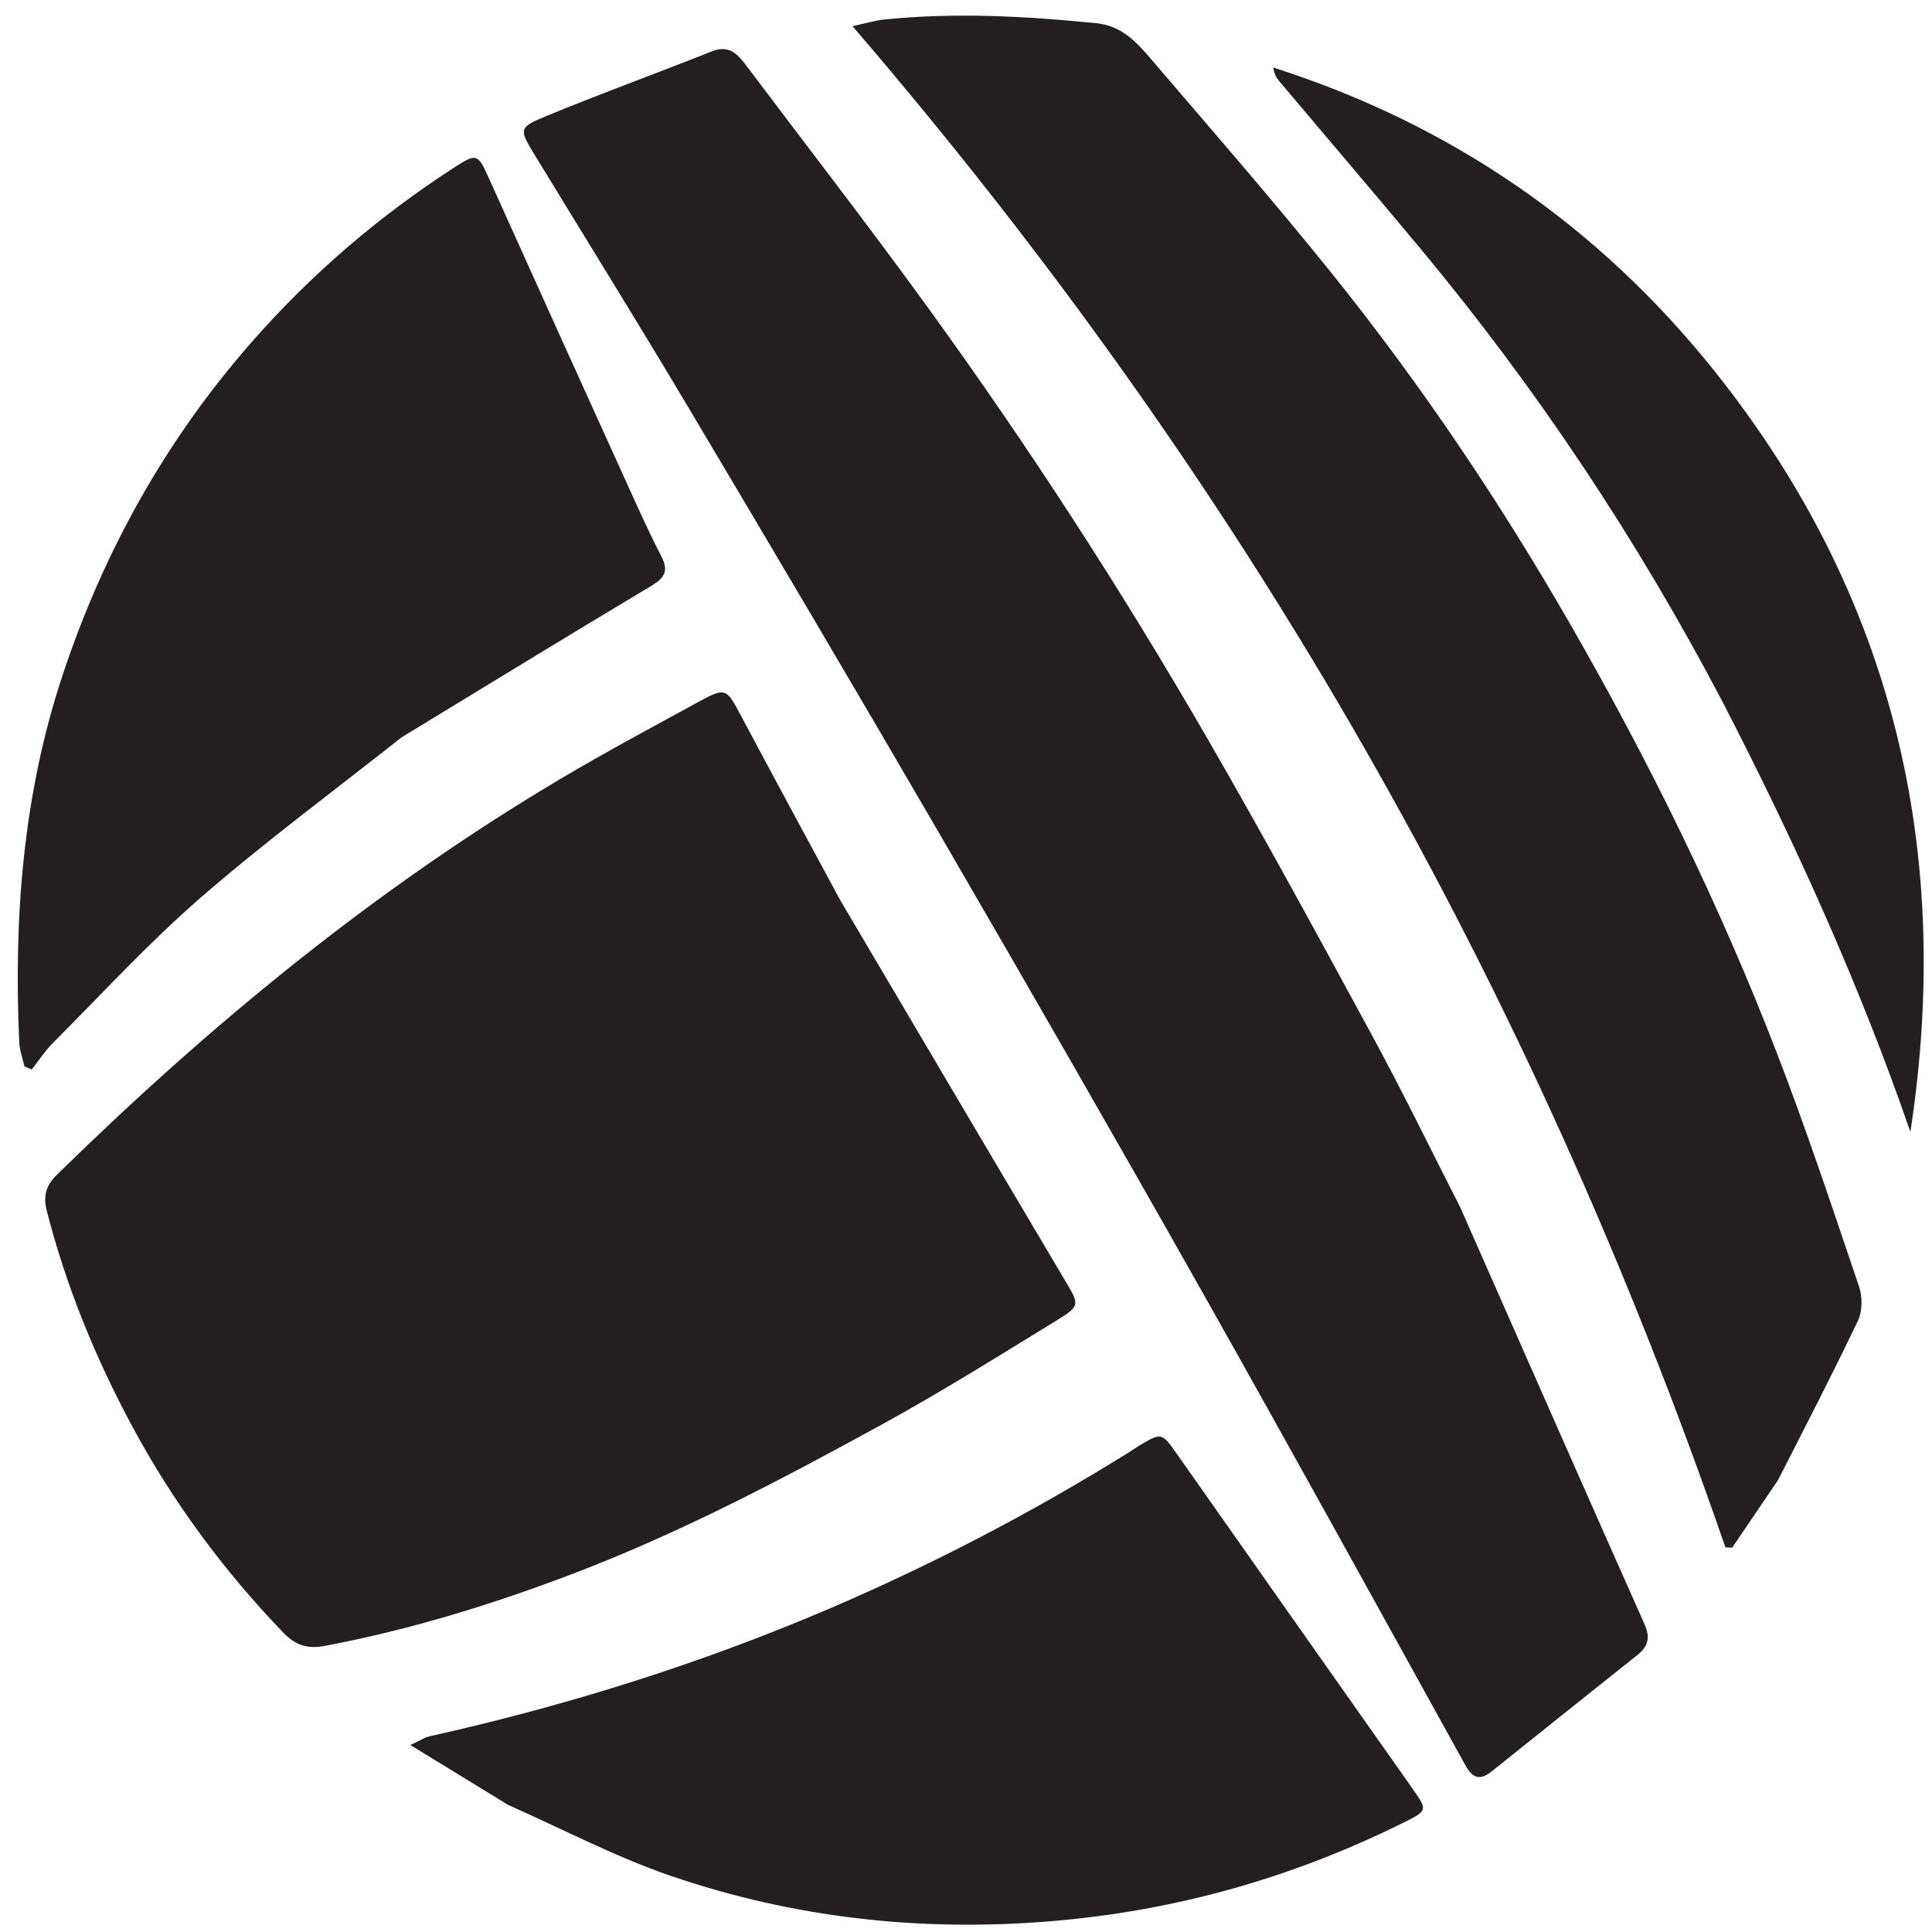 <svg version="1.1" id="Layer_1" xmlns="http://www.w3.org/2000/svg" xmlns:xlink="http://www.w3.org/1999/xlink" x="0px" y="0px"
	 width="100%" viewBox="0 0 512 512" enable-background="new 0 0 512 512" xml:space="preserve">
<path fill="transparent" opacity="1" stroke="none" 
	d="
M1,178 
	C1,118.667 1,59.833 1,1 
	C171.667,1 342.333,1 513,1 
	C513,171.667 513,342.333 513,513 
	C342.333,513 171.667,513 1,513 
	C1,401.5 1,290 1,178 
M222.408,238.116 
	C213.654,221.85 204.851,205.609 196.169,189.304 
	C192.512,182.434 192.223,182.127 185.231,185.942 
	C172.814,192.717 160.332,199.398 148.176,206.622 
	C99.259,235.691 55.666,271.559 15.111,311.291 
	C12.115,314.226 11.394,317.008 12.435,321.047 
	C17.575,341.001 25.308,359.909 35.046,378.007 
	C45.832,398.052 59.245,416.193 75.026,432.615 
	C78.216,435.935 81.34,437.077 86.064,436.184 
	C108.727,431.903 130.634,425.145 152.135,416.94 
	C180.361,406.169 207.031,392.123 233.449,377.648 
	C249.333,368.944 264.717,359.311 280.165,349.834 
	C286.387,346.017 286.01,345.675 282.233,339.312 
	C262.355,305.829 242.592,272.277 222.408,238.116 
M386.843,319.661 
	C379.186,304.681 371.829,289.539 363.805,274.758 
	C349.349,248.129 334.89,221.487 319.713,195.267 
	C297.011,156.044 272.381,118.016 245.77,81.325 
	C230.135,59.769 213.824,38.702 197.802,17.426 
	C195.535,14.416 193.265,11.782 188.71,13.59 
	C174.031,19.419 159.178,24.817 144.579,30.835 
	C137.407,33.791 137.577,34.295 141.653,40.984 
	C155.259,63.31 169.065,85.516 182.431,107.984 
	C204.905,145.766 227.281,183.609 249.363,221.621 
	C272.614,261.646 295.69,301.776 318.441,342.085 
	C342.01,383.844 365.131,425.855 388.339,467.816 
	C390.325,471.408 392.294,471.853 395.349,469.407 
	C408.192,459.121 421.045,448.847 433.918,438.597 
	C436.758,436.336 437.414,434.023 435.811,430.424 
	C419.491,393.773 403.349,357.043 386.843,319.661 
M471.419,391.92 
	C478.459,377.963 485.671,364.087 492.381,349.972 
	C493.583,347.444 493.58,343.635 492.659,340.918 
	C485.604,320.108 478.69,299.227 470.769,278.74 
	C455.609,239.534 437.103,201.881 416.146,165.444 
	C397.435,132.911 376.538,101.82 353.037,72.572 
	C337.622,53.388 321.443,34.814 305.432,16.117 
	C301.484,11.506 297.508,6.847 290.543,6.149 
	C271.794,4.267 253.057,3.254 234.262,5.18 
	C231.88,5.424 229.547,6.157 225.925,6.935 
	C277.458,66.898 322.499,130.057 361.231,197.629 
	C400.033,265.324 431.789,336.269 457.257,410.081 
	C457.856,410.098 458.456,410.115 459.056,410.132 
	C463.039,404.26 467.021,398.388 471.419,391.92 
M106.718,195.196 
	C128.615,181.889 150.465,168.504 172.457,155.355 
	C175.971,153.254 177.341,151.43 175.288,147.476 
	C172.221,141.571 169.483,135.49 166.732,129.426 
	C154.285,101.989 141.846,74.548 129.49,47.07 
	C126.68,40.82 126.264,40.582 120.619,44.225 
	C100.502,57.21 82.529,72.601 66.703,90.647 
	C43.848,116.707 27.387,146.287 16.537,179.077 
	C6.084,210.664 3.614,243.23 5.1,276.232 
	C5.196,278.368 6.003,280.471 6.48,282.589 
	C7.124,282.868 7.768,283.147 8.412,283.427 
	C10.26,281.084 11.895,278.529 13.989,276.432 
	C26.919,263.484 39.325,249.918 53.109,237.944 
	C70.169,223.127 88.402,209.659 106.718,195.196 
M134.998,478.5 
	C149.291,484.803 163.223,492.167 177.952,497.192 
	C210.444,508.277 243.999,511.979 278.337,509.157 
	C311.641,506.421 343.075,497.492 372.874,482.546 
	C378.179,479.885 378.177,479.462 374.65,474.458 
	C353.746,444.806 332.85,415.148 311.994,385.463 
	C307.889,379.62 307.872,379.531 301.825,383.168 
	C300.827,383.768 299.877,384.448 298.887,385.063 
	C273.676,400.725 247.46,414.443 220.171,426.141 
	C185.788,440.88 150.272,452.015 113.784,460.152 
	C112.599,460.416 111.522,461.162 108.745,462.447 
	C118.073,468.171 126.209,473.164 134.998,478.5 
M456.847,186.675 
	C475.753,223.359 492.79,260.862 506.273,299.979 
	C517.686,225.341 501.701,157.68 454.447,98.441 
	C423.706,59.904 384.587,32.953 337.43,17.897 
	C337.63,19.499 338.242,20.599 339.039,21.545 
	C351.465,36.295 364.006,50.949 376.342,65.774 
	C407.325,103.007 434.016,143.116 456.847,186.675 
z"/>
<path fill="#231F20" opacity="1" stroke="none" 
	d="
M222.598,238.432 
	C242.592,272.277 262.355,305.829 282.233,339.312 
	C286.01,345.675 286.387,346.017 280.165,349.834 
	C264.717,359.311 249.333,368.944 233.449,377.648 
	C207.031,392.123 180.361,406.169 152.135,416.94 
	C130.634,425.145 108.727,431.903 86.064,436.184 
	C81.34,437.077 78.216,435.935 75.026,432.615 
	C59.245,416.193 45.832,398.052 35.046,378.007 
	C25.308,359.909 17.575,341.001 12.435,321.047 
	C11.394,317.008 12.115,314.226 15.111,311.291 
	C55.666,271.559 99.259,235.691 148.176,206.622 
	C160.332,199.398 172.814,192.717 185.231,185.942 
	C192.223,182.127 192.512,182.434 196.169,189.304 
	C204.851,205.609 213.654,221.85 222.598,238.432 
z"/>
<path fill="#231F20" opacity="1" stroke="none" 
	d="
M387.001,319.998 
	C403.349,357.043 419.491,393.773 435.811,430.424 
	C437.414,434.023 436.758,436.336 433.918,438.597 
	C421.045,448.847 408.192,459.121 395.349,469.407 
	C392.294,471.853 390.325,471.408 388.339,467.816 
	C365.131,425.855 342.01,383.844 318.441,342.085 
	C295.69,301.776 272.614,261.646 249.363,221.621 
	C227.281,183.609 204.905,145.766 182.431,107.984 
	C169.065,85.516 155.259,63.31 141.653,40.984 
	C137.577,34.295 137.407,33.791 144.579,30.835 
	C159.178,24.817 174.031,19.419 188.71,13.59 
	C193.265,11.782 195.535,14.416 197.802,17.426 
	C213.824,38.702 230.135,59.769 245.77,81.325 
	C272.381,118.016 297.011,156.044 319.713,195.267 
	C334.89,221.487 349.349,248.129 363.805,274.758 
	C371.829,289.539 379.186,304.681 387.001,319.998 
z"/>
<path fill="#231F20" opacity="1" stroke="none" 
	d="
M471.212,392.218 
	C467.021,398.388 463.039,404.26 459.056,410.132 
	C458.456,410.115 457.856,410.098 457.257,410.081 
	C431.789,336.269 400.033,265.324 361.231,197.629 
	C322.499,130.057 277.458,66.898 225.925,6.935 
	C229.547,6.157 231.88,5.424 234.262,5.18 
	C253.057,3.254 271.794,4.267 290.543,6.149 
	C297.508,6.847 301.484,11.506 305.432,16.117 
	C321.443,34.814 337.622,53.388 353.037,72.572 
	C376.538,101.82 397.435,132.911 416.146,165.444 
	C437.103,201.881 455.609,239.534 470.769,278.74 
	C478.69,299.227 485.604,320.108 492.659,340.918 
	C493.58,343.635 493.583,347.444 492.381,349.972 
	C485.671,364.087 478.459,377.963 471.212,392.218 
z"/>
<path fill="#231F20" opacity="1" stroke="none" 
	d="
M106.423,195.402 
	C88.402,209.659 70.169,223.127 53.109,237.944 
	C39.325,249.918 26.919,263.484 13.989,276.432 
	C11.895,278.529 10.26,281.084 8.412,283.427 
	C7.768,283.147 7.124,282.868 6.48,282.589 
	C6.003,280.471 5.196,278.368 5.1,276.232 
	C3.614,243.23 6.084,210.664 16.537,179.077 
	C27.387,146.287 43.848,116.707 66.703,90.647 
	C82.529,72.601 100.502,57.21 120.619,44.225 
	C126.264,40.582 126.68,40.82 129.49,47.07 
	C141.846,74.548 154.285,101.989 166.732,129.426 
	C169.483,135.49 172.221,141.571 175.288,147.476 
	C177.341,151.43 175.971,153.254 172.457,155.355 
	C150.465,168.504 128.615,181.889 106.423,195.402 
z"/>
<path fill="#231F20" opacity="1" stroke="none" 
	d="
M134.672,478.329 
	C126.209,473.164 118.073,468.171 108.745,462.447 
	C111.522,461.162 112.599,460.416 113.784,460.152 
	C150.272,452.015 185.788,440.88 220.171,426.141 
	C247.46,414.443 273.676,400.725 298.887,385.063 
	C299.877,384.448 300.827,383.768 301.825,383.168 
	C307.872,379.531 307.889,379.62 311.994,385.463 
	C332.85,415.148 353.746,444.806 374.65,474.458 
	C378.177,479.462 378.179,479.885 372.874,482.546 
	C343.075,497.492 311.641,506.421 278.337,509.157 
	C243.999,511.979 210.444,508.277 177.952,497.192 
	C163.223,492.167 149.291,484.803 134.672,478.329 
z"/>
<path fill="#231F20" opacity="1" stroke="none" 
	d="
M456.676,186.346 
	C434.016,143.116 407.325,103.007 376.342,65.774 
	C364.006,50.949 351.465,36.295 339.039,21.545 
	C338.242,20.599 337.63,19.499 337.43,17.897 
	C384.587,32.953 423.706,59.904 454.447,98.441 
	C501.701,157.68 517.686,225.341 506.273,299.979 
	C492.79,260.862 475.753,223.359 456.676,186.346 
z"/>
</svg>
